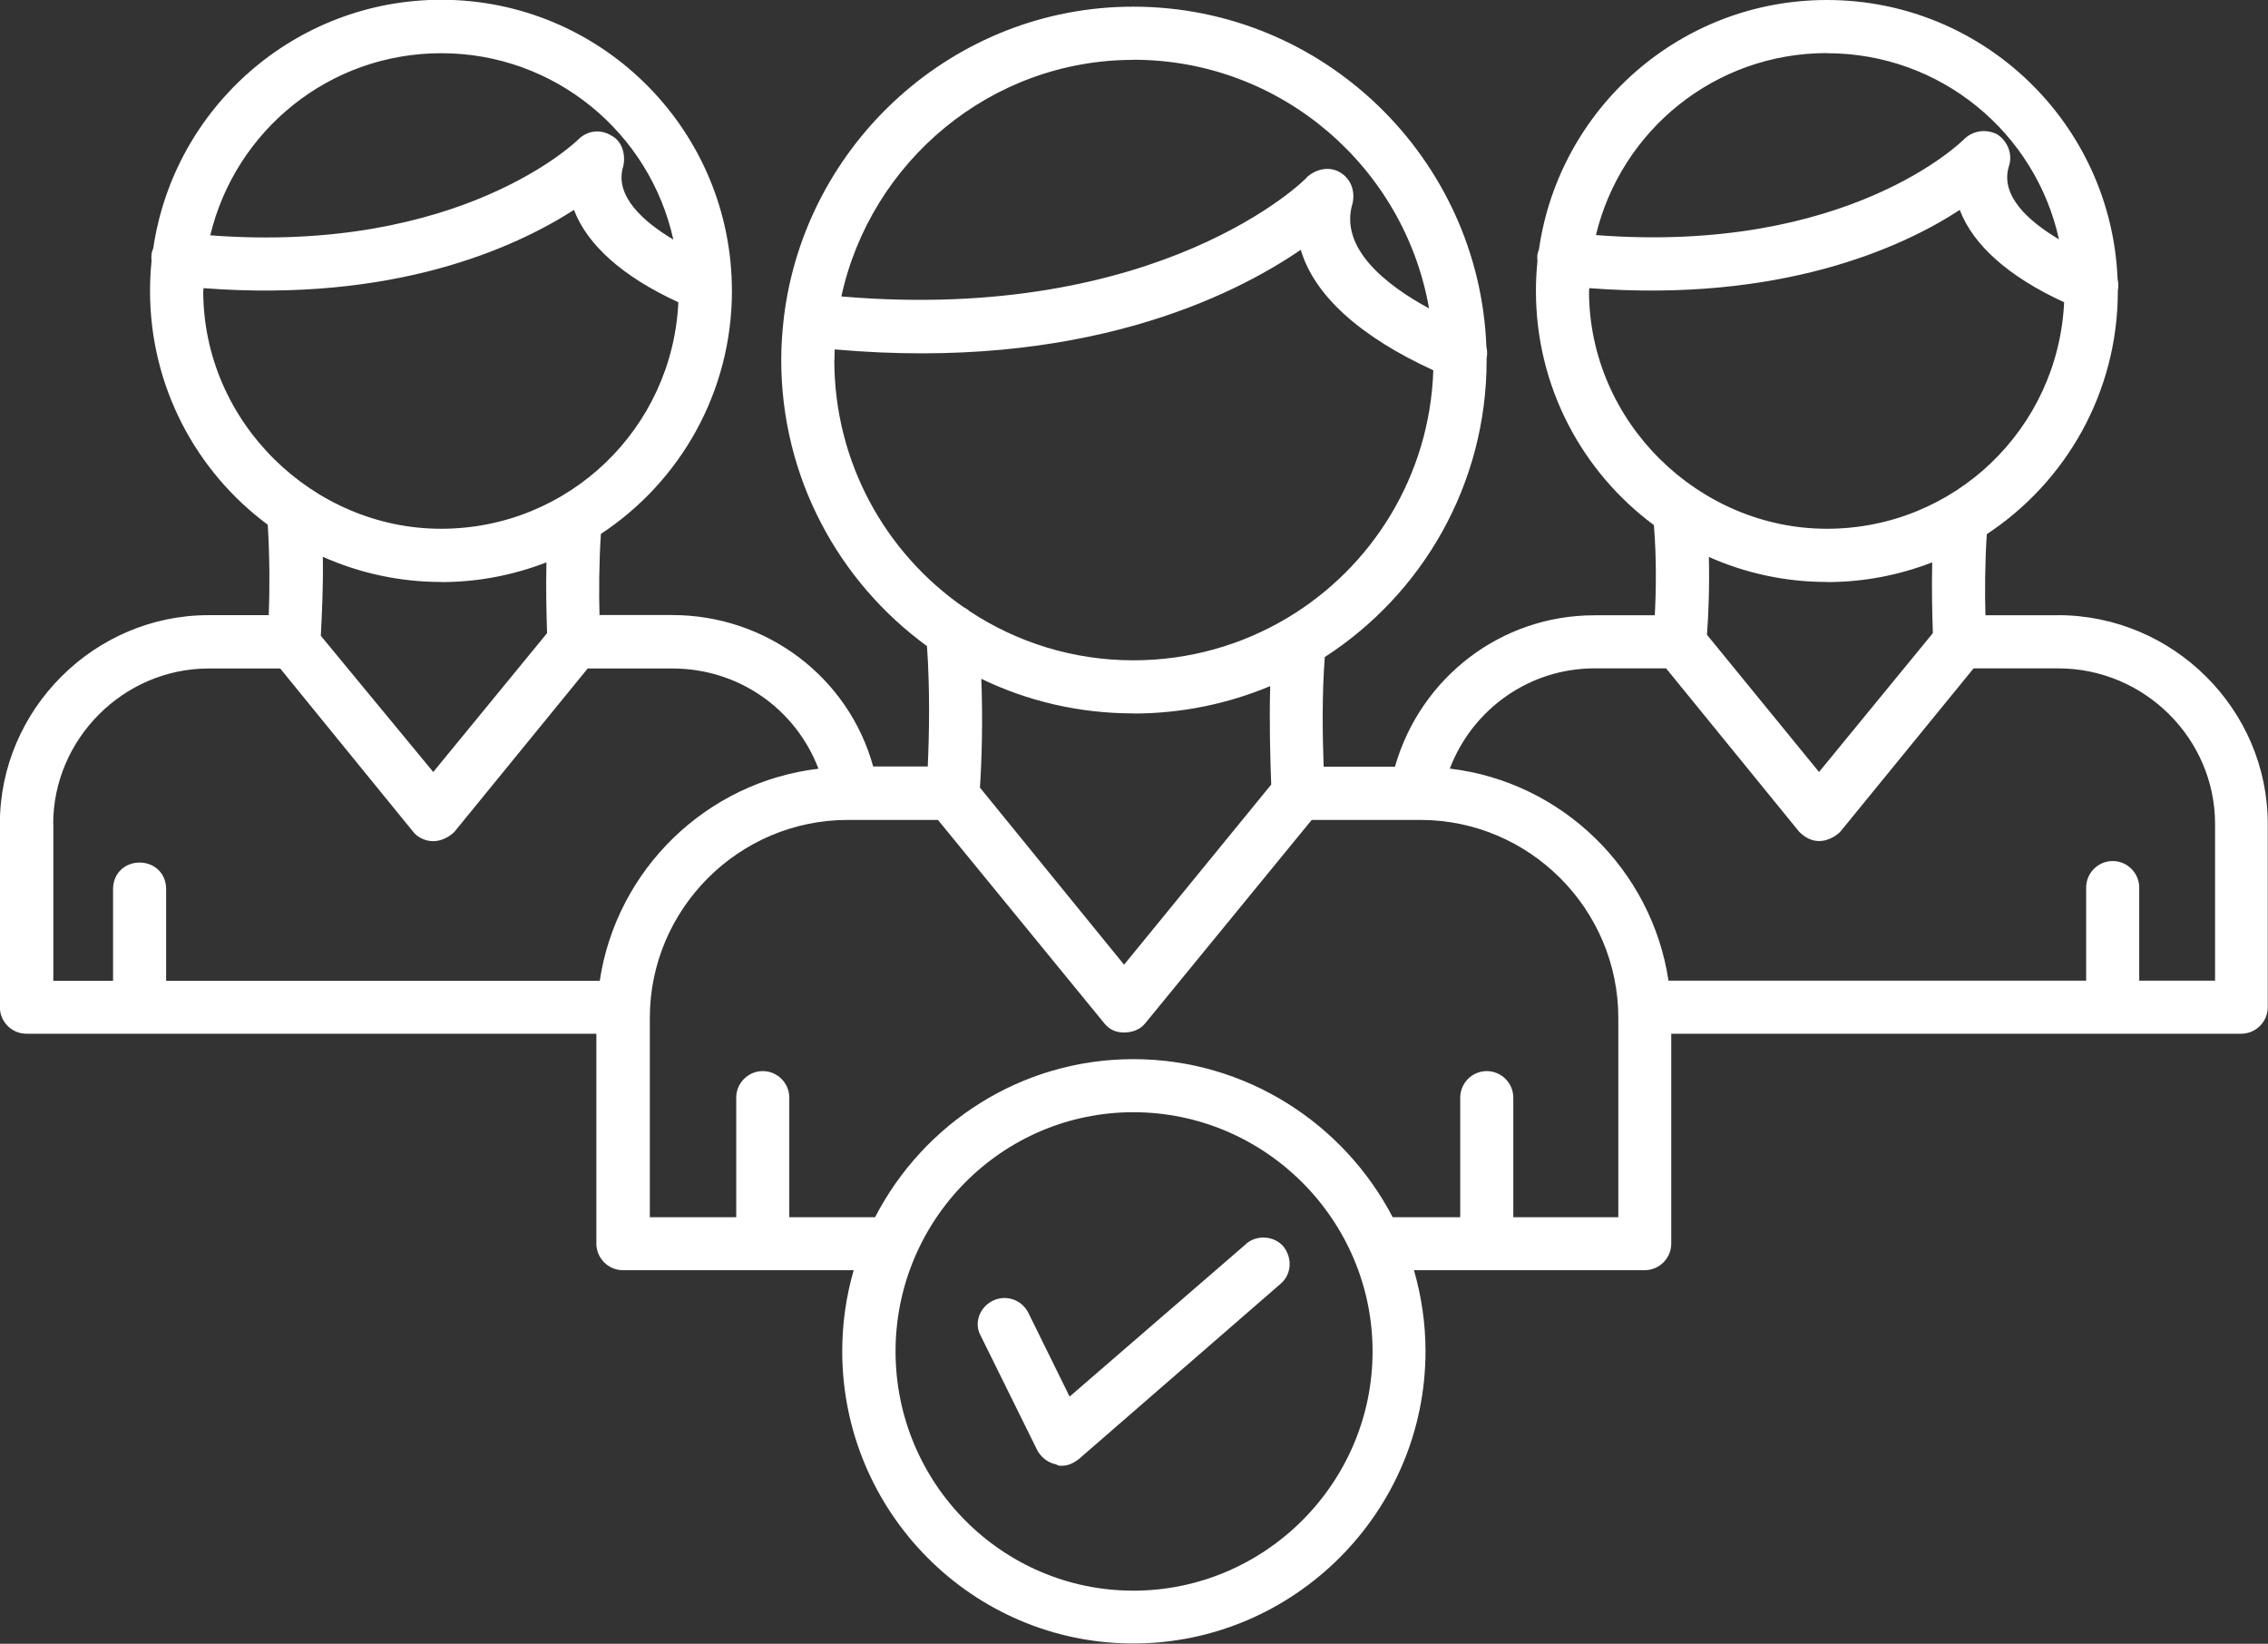 <?xml version="1.0" encoding="UTF-8"?><svg id="Layer_1" xmlns="http://www.w3.org/2000/svg" viewBox="0 0 180.34 130.69"><rect x="0" y="0" width="180.34" height="130.69" fill="#333333" stroke="none"/><defs><style>.cls-1{fill:#fff;fill-rule:evenodd;}</style></defs><path class="cls-1" d="m163.65,48.92h-5.78c-.05-1.82-.04-4.13.11-6.45,6.28-4.14,10.42-11.25,10.42-19.33,0-.02,0-.03,0-.05.06-.3.05-.61-.02-.9-.5-12.34-10.65-22.19-23.11-22.19-11.66,0-21.29,8.61-22.9,19.83-.06.14-.1.3-.13.46-.01.16,0,.32.01.48-.08.78-.12,1.57-.12,2.37,0,7.63,3.69,14.39,9.38,18.61.21,2.57.18,5.17.07,7.17h-4.81c-7.42,0-13.83,4.96-15.85,12.04h-5.67c-.09-2.56-.14-5.65.09-8.72,7.74-5,12.87-13.7,12.87-23.61,0-.05,0-.1,0-.15.06-.31.05-.62-.02-.92-.57-14.94-12.91-27.03-28.08-27.03-14.28,0-26.1,10.87-27.78,24.71,0,0,0,0,0,0,0,0,0,0,0,0-.13,1.11-.21,2.23-.21,3.37,0,9.37,4.58,17.65,11.59,22.76.24,3.47.18,7,.06,9.57h-4.34c-1.95-7.08-8.46-12.04-15.98-12.04h-5.78c-.05-1.82-.04-4.13.11-6.45,6.28-4.14,10.42-11.25,10.42-19.33,0-.15,0-.31-.01-.46,0-.05,0-.09,0-.14-.32-12.5-10.54-22.54-23.12-22.54C23.45,0,13.84,8.56,12.19,19.72c-.07.17-.13.36-.15.56-.01.16,0,.32.01.48-.08.78-.12,1.57-.12,2.37,0,7.62,3.68,14.38,9.36,18.59.16,2.57.16,5.19.08,7.19h-4.79c-9.09,0-16.59,7.5-16.59,16.59v14.58c0,1.16.95,2.11,2.11,2.11h45.32v16.69c0,1.16.95,2.11,2.11,2.11h18.35c-.59,2.05-.91,4.21-.91,6.44,0,12.78,10.35,23.24,23.14,23.24s23.24-10.46,23.24-23.24c0-2.23-.33-4.4-.92-6.44h18.35c1.16,0,2.11-.95,2.11-2.11v-16.69h45.32c1.16,0,2.11-.95,2.11-2.11v-14.58c0-9.09-7.5-16.59-16.69-16.59Zm-18.38-44.69c9.05,0,16.58,6.33,18.45,14.8-2.36-1.4-4.72-3.46-3.98-5.82.32-.95-.11-2.01-.95-2.54-.85-.42-1.9-.32-2.64.42-.1.1-9.16,9.15-29.25,7.6,2-8.31,9.44-14.47,18.37-14.47Zm-18.91,18.91c0-.08.01-.15.01-.23,15.18,1.16,24.83-3.19,29.46-6.22,1.06,2.79,3.89,5.32,8.3,7.34-.47,10.04-8.71,18.01-18.87,18.01s-18.91-8.45-18.91-18.91Zm18.91,23.14c2.95,0,5.77-.56,8.37-1.57-.05,2.08,0,4.04.05,5.63l-9.05,11.04-8.91-10.91c.12-1.6.21-3.8.15-6.19,2.87,1.28,6.05,1.99,9.39,1.99ZM90.12,4.75c11.8,0,21.56,8.6,23.51,19.77-3.41-1.85-7.17-4.79-6.08-8.36.21-.95-.11-1.9-.95-2.43-.85-.53-1.9-.32-2.64.32-.1.21-11.68,11.68-37.06,9.52,2.33-10.7,11.86-18.81,23.22-18.81Zm-23.77,23.88c0-.28.01-.57.02-.85,19.57,1.74,31.57-4.16,37.06-7.92,1.08,3.65,4.74,6.92,10.54,9.58-.28,8.4-4.88,15.69-11.66,19.72,0,0,0,0,0,0-3.57,2.12-7.74,3.34-12.2,3.34-4.8,0-9.28-1.44-13.02-3.91-.15-.14-.31-.24-.49-.33-6.19-4.31-10.26-11.49-10.26-19.64Zm23.77,28.1c3.86,0,7.53-.78,10.88-2.18-.08,2.89,0,5.64.08,7.83l-11.7,14.32-11.46-14.08c.14-2.1.24-5.27.11-8.65,3.66,1.77,7.76,2.75,12.09,2.75ZM35.08,4.23c9.05,0,16.59,6.34,18.46,14.82-2.34-1.4-4.73-3.47-3.98-5.84.21-.95-.11-2.01-.95-2.43-.85-.53-1.9-.42-2.64.32-.1.1-9.32,9.12-29.25,7.61,1.99-8.31,9.44-14.48,18.37-14.48Zm-18.91,18.91c0-.08.01-.15.01-.23,15.17,1.16,24.73-3.19,29.46-6.22,1.06,2.79,3.89,5.32,8.3,7.34-.47,10.04-8.71,18.01-18.87,18.01s-18.91-8.45-18.91-18.91Zm18.91,23.14c2.95,0,5.77-.56,8.37-1.57-.05,2.08,0,4.04.05,5.63l-9.05,11.04-8.94-10.83c.08-1.61.2-3.85.16-6.28,2.88,1.28,6.06,2,9.41,2Zm-30.85,19.23c0-6.76,5.6-12.36,12.36-12.36h5.69l10.58,12.99c.32.42.95.74,1.58.74s1.27-.32,1.69-.74l10.6-12.99h6.73c5.31,0,9.82,3.25,11.62,7.97-8.92,1.05-16.07,8.03-17.39,16.86H13.21v-7.29c0-1.27-.95-2.11-2.11-2.11s-2.11.85-2.11,2.11v7.29h-4.75v-12.47Zm85.89,60.96c-10.46,0-18.91-8.56-18.91-19.02s8.45-19.02,18.91-19.02,19.02,8.56,19.02,19.02-8.56,19.02-19.02,19.02Zm38.56-29.69h-8.35v-9.51c0-1.16-.95-2.11-2.11-2.11s-2.11.95-2.11,2.11v9.51h-5.37c-3.88-7.45-11.68-12.57-20.62-12.57s-16.69,5.12-20.54,12.57h-6.82v-9.51c0-1.16-.95-2.11-2.11-2.11s-2.11.95-2.11,2.11v9.51h-6.87v-15.85c0-8.66,7.08-15.74,15.74-15.74h7.17l13.22,16.16c.42.53.95.74,1.58.74s1.27-.21,1.69-.74l13.23-16.16h8.64c8.66,0,15.74,7.08,15.74,15.74v15.85Zm47.44-18.81h-6.02v-7.4c0-1.16-.95-2.11-2.11-2.11s-2.11.95-2.11,2.11v7.4h-33.21c-1.33-8.83-8.47-15.81-17.39-16.86,1.8-4.71,6.3-7.97,11.51-7.97h5.69l10.58,12.99c.42.42.95.74,1.58.74s1.27-.32,1.69-.74l10.6-12.99h6.73c6.87,0,12.47,5.6,12.47,12.36v12.47Z"/><path class="cls-1" d="m99.1,98.89l-14.05,12.15-3.28-6.66c-.53-1.06-1.8-1.48-2.85-.95-1.06.53-1.48,1.8-.95,2.75l4.54,9.19c.32.53.85.95,1.48,1.06.11.11.32.11.42.11.53,0,.95-.21,1.37-.53l16.06-13.95c.85-.74.95-2.01.21-2.96-.74-.85-2.11-.95-2.96-.21Z"/></svg>